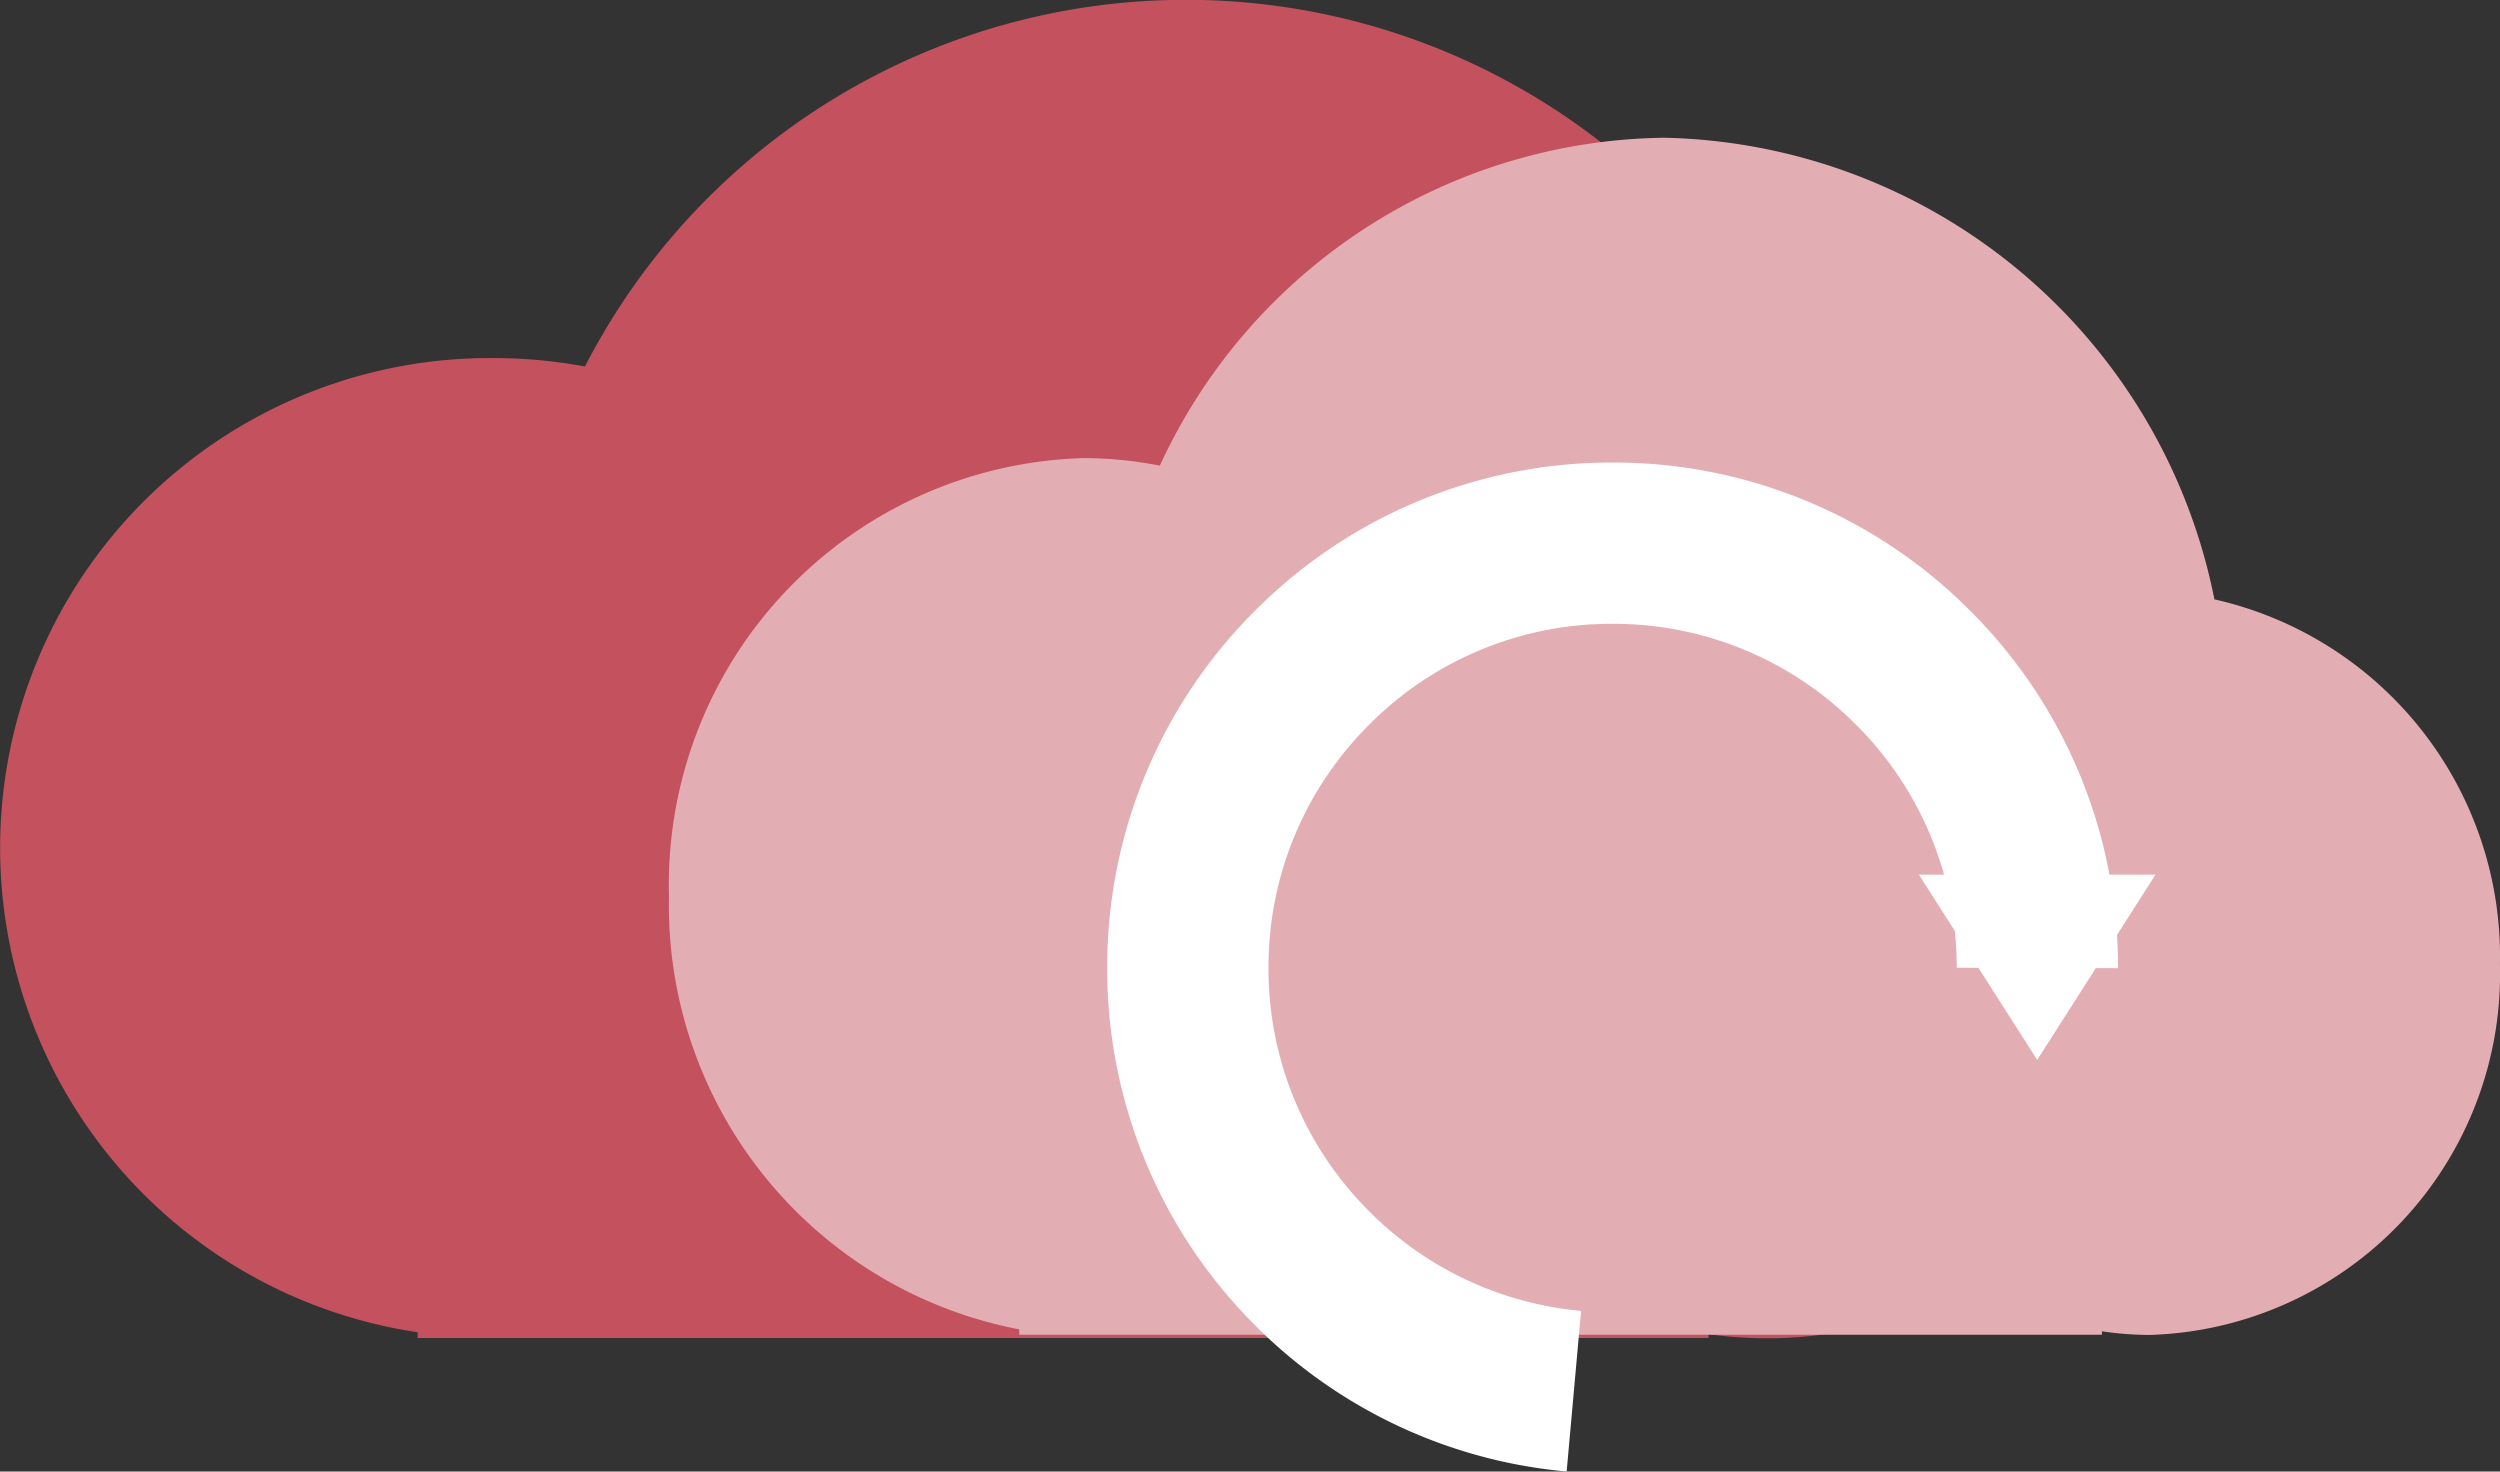 <svg xmlns="http://www.w3.org/2000/svg" width="46.5" height="27.37"><rect width="100%" height="100%" fill="#333333" stroke="none"/><path d="M31.778 24.816v.071H7.768v-.107A9.11 9.11 0 019.18 6.66a9.3 9.3 0 011.7.157A12.57 12.57 0 0134.273 9.6a7.71 7.71 0 01-1.436 15.292 7.9 7.9 0 01-1.059-.076z" fill="#c4515e"/><path d="M39.096 24.762v.064H18.958v-.1a8.03 8.03 0 01-6.515-8.051 7.94 7.94 0 017.7-8.154c.48 0 .959.047 1.43.14a10.47 10.47 0 019.379-6.099 10.663 10.663 0 0110.236 8.586 6.81 6.81 0 015.311 6.782 6.72 6.72 0 01-6.515 6.9 6.142 6.142 0 01-.888-.068z" fill="#e3aeb3"/><path d="M29.274 25.876a7.86 7.86 0 01-4.98-2.4 7.86 7.86 0 01-2.2-5.472 7.85 7.85 0 012.313-5.587 7.85 7.85 0 015.587-2.314 7.85 7.85 0 015.587 2.314 7.85 7.85 0 012.314 5.587" fill="none" stroke="#fff" stroke-miterlimit="10" stroke-width="3"/><path d="M35.692 16.269h4.4l-2.2 3.445z" fill="#fff"/></svg>